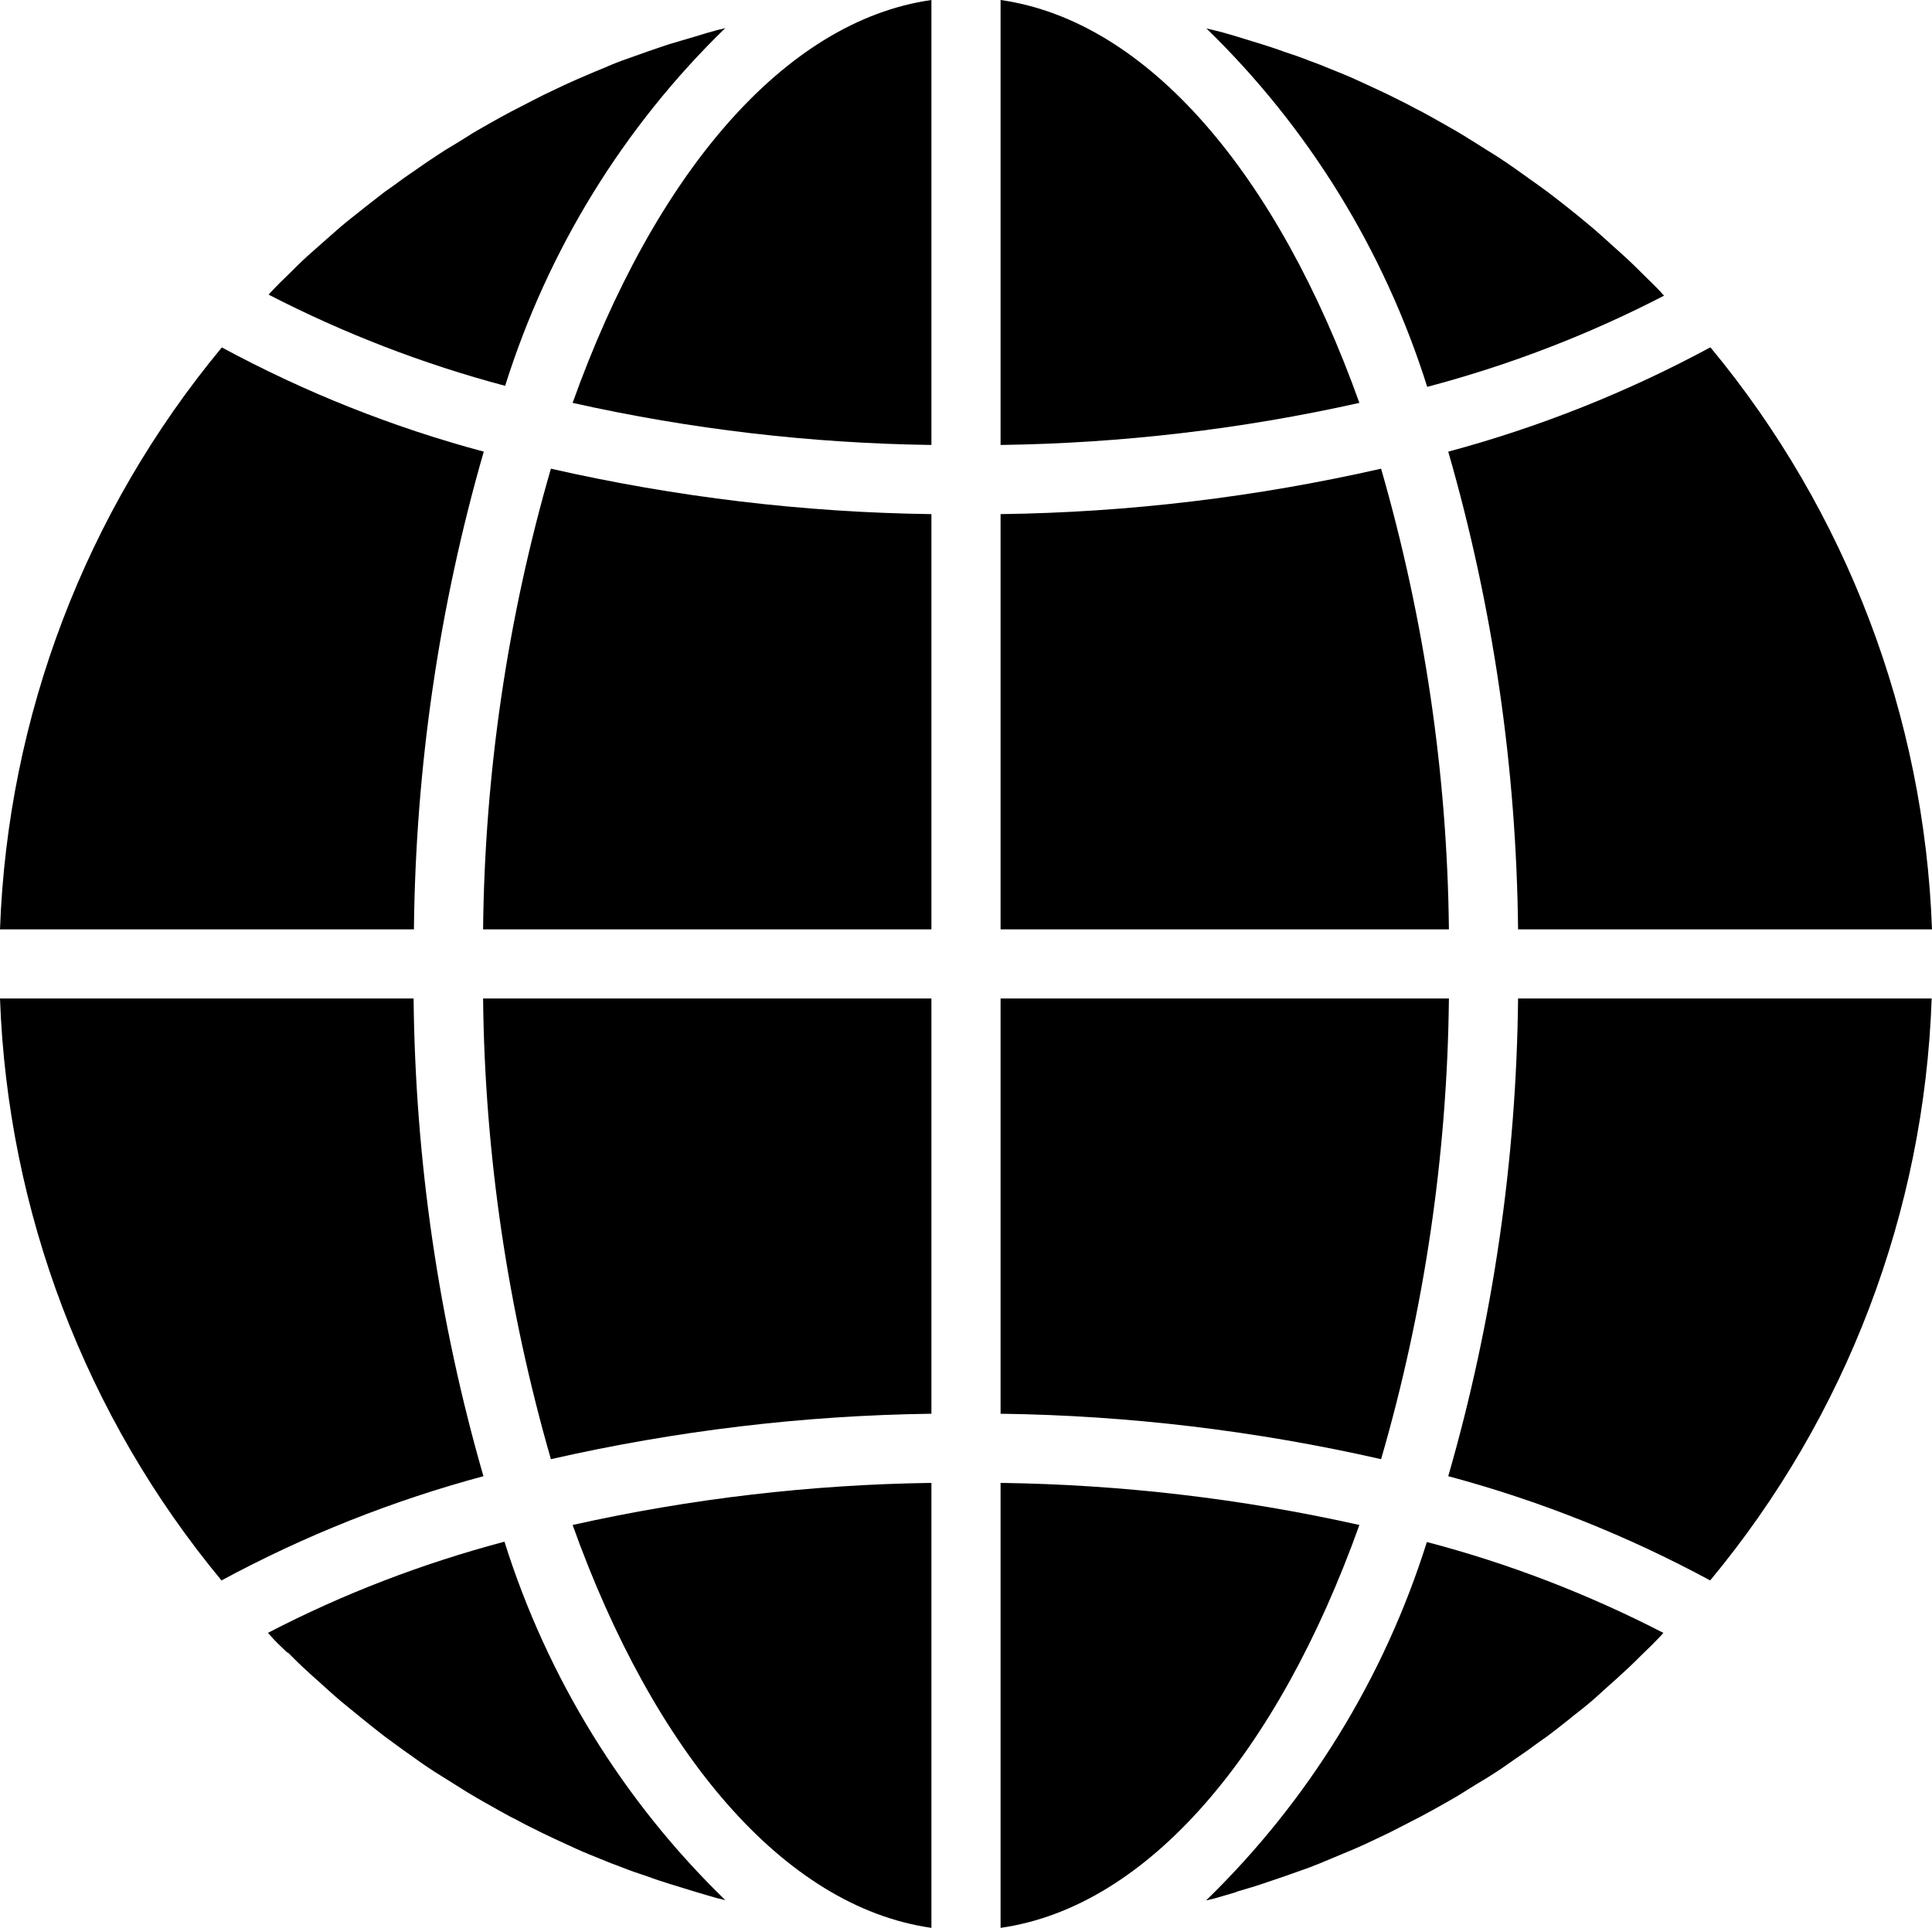 ﻿<?xml version="1.0" encoding="UTF-8"?><svg id="Layer_2" xmlns="http://www.w3.org/2000/svg" viewBox="0 0 57.83 57.71"><g id="Initial_state"><g id="web-online"><path d="M29.95,57.71c4.42-.63,8.3-5.24,10.74-12.06-3.53-.79-7.12-1.21-10.74-1.26v13.32Z" /><path d="M37.01,56.63c.26-.08,.52-.15,.78-.24,.22-.07,.43-.15,.65-.22,.25-.09,.51-.18,.76-.27,.21-.08,.43-.17,.64-.26,.25-.1,.49-.21,.74-.31,.21-.09,.42-.19,.63-.29,.24-.11,.48-.23,.71-.35,.21-.11,.41-.21,.62-.32,.23-.12,.46-.25,.69-.38,.21-.12,.41-.23,.61-.36,.22-.14,.45-.28,.67-.41,.2-.13,.4-.25,.59-.39,.22-.15,.43-.3,.65-.45,.19-.14,.38-.28,.57-.41,.21-.16,.42-.32,.63-.49,.18-.15,.37-.29,.55-.44,.21-.17,.4-.35,.6-.53,.18-.16,.35-.31,.52-.47,.2-.18,.39-.37,.58-.56,.17-.16,.34-.33,.5-.5,.03-.03,.06-.07,.09-.1-2.25-1.16-4.63-2.08-7.08-2.72-1.28,4.07-3.55,7.76-6.61,10.73,.08-.02,.17-.04,.25-.06,.22-.06,.44-.13,.65-.19Z" /><path d="M57.83,29.89h-12.39c-.05,4.84-.75,9.65-2.09,14.3,2.73,.73,5.36,1.78,7.84,3.12,4.08-4.91,6.41-11.04,6.63-17.42Z" /><path d="M29.95,27.82h13.42c-.05-4.67-.74-9.31-2.03-13.79-3.74,.85-7.55,1.31-11.39,1.36v12.43Z" /><path d="M29.95,0V13.32c3.61-.05,7.21-.47,10.74-1.26C38.25,5.24,34.37,.63,29.95,0Z" /><path d="M29.95,42.32c3.83,.05,7.65,.51,11.39,1.36,1.3-4.48,1.98-9.12,2.03-13.79h-13.42v12.43Z" /><path d="M51.19,10.4c-2.48,1.34-5.12,2.39-7.84,3.12,1.34,4.65,2.04,9.46,2.09,14.3h12.39c-.23-6.38-2.56-12.51-6.63-17.42Z" /><path d="M49.8,8.84s-.06-.06-.09-.1c-.16-.17-.33-.33-.5-.5-.19-.19-.38-.38-.58-.56-.17-.16-.35-.31-.52-.47-.2-.18-.4-.36-.61-.53-.18-.15-.36-.3-.54-.44-.21-.17-.42-.33-.63-.49-.19-.14-.38-.28-.57-.41-.22-.16-.43-.31-.65-.46-.19-.13-.39-.26-.59-.38-.22-.14-.45-.28-.67-.42-.2-.12-.4-.24-.6-.35-.23-.13-.46-.26-.7-.39-.21-.1-.41-.22-.62-.32-.24-.12-.48-.24-.72-.35-.21-.1-.42-.19-.63-.29-.24-.11-.49-.21-.74-.31-.21-.09-.42-.17-.64-.25-.25-.1-.51-.19-.76-.27-.21-.08-.43-.15-.65-.22-.26-.08-.52-.16-.78-.24-.21-.06-.43-.13-.65-.18-.08-.02-.17-.04-.25-.06,3.06,2.97,5.33,6.66,6.61,10.73,2.46-.65,4.83-1.56,7.09-2.73Z" /><path d="M0,27.82H12.39c.05-4.84,.75-9.65,2.09-14.3-2.73-.73-5.36-1.78-7.84-3.12C2.56,15.32,.23,21.44,0,27.82Z" /><path d="M27.88,57.71v-13.32c-3.61,.05-7.21,.47-10.74,1.26,2.44,6.82,6.32,11.43,10.74,12.06Z" /><path d="M27.88,29.89H14.46c.05,4.67,.74,9.31,2.03,13.79,3.74-.85,7.55-1.31,11.39-1.36v-12.43Z" /><path d="M27.88,0c-4.42,.63-8.3,5.24-10.74,12.06,3.53,.79,7.12,1.21,10.74,1.26V0Z" /><path d="M27.88,15.39c-3.83-.05-7.65-.51-11.39-1.36-1.3,4.48-1.98,9.12-2.03,13.79h13.42V15.39Z" /><path d="M21.72,.84c-.08,.02-.17,.04-.25,.06-.22,.06-.43,.12-.65,.19-.26,.08-.52,.15-.78,.23-.22,.07-.44,.15-.65,.22-.25,.09-.51,.18-.76,.27-.22,.08-.43,.17-.64,.26-.25,.1-.49,.21-.73,.31-.21,.09-.42,.19-.63,.29-.24,.11-.48,.23-.71,.35-.21,.11-.41,.21-.62,.32-.23,.12-.46,.25-.69,.38-.21,.12-.41,.23-.61,.36-.22,.14-.45,.28-.67,.41-.2,.13-.4,.26-.59,.39-.22,.15-.43,.3-.65,.45-.19,.14-.38,.28-.57,.41-.21,.16-.41,.32-.63,.49-.18,.15-.37,.29-.55,.44-.21,.17-.4,.35-.6,.52-.18,.16-.35,.31-.53,.47-.2,.18-.39,.37-.58,.56-.17,.16-.34,.33-.5,.5-.03,.03-.06,.07-.09,.1,2.25,1.16,4.63,2.08,7.08,2.73,1.28-4.07,3.54-7.75,6.6-10.72Z" /><path d="M8.62,49.47c.19,.19,.38,.38,.58,.56,.17,.16,.35,.31,.52,.47,.2,.18,.4,.36,.61,.53,.18,.15,.36,.29,.54,.44,.21,.17,.41,.33,.63,.5,.19,.14,.38,.28,.56,.41,.22,.15,.43,.31,.65,.46,.19,.13,.39,.26,.59,.38,.22,.14,.45,.28,.67,.42,.2,.12,.4,.24,.6,.35,.23,.13,.46,.26,.7,.39,.21,.1,.41,.22,.62,.32,.24,.12,.48,.24,.72,.35,.21,.1,.42,.19,.63,.29,.24,.11,.49,.21,.74,.31,.21,.09,.42,.17,.64,.25,.25,.1,.51,.19,.76,.27,.21,.08,.43,.15,.65,.22,.26,.08,.52,.16,.78,.24,.21,.06,.43,.13,.65,.19,.08,.02,.17,.04,.25,.06-3.06-2.97-5.33-6.66-6.61-10.73-2.45,.65-4.83,1.56-7.08,2.73,.03,.03,.06,.06,.09,.1,.15,.17,.32,.33,.49,.49Z" /><path d="M6.63,47.31c2.48-1.34,5.12-2.39,7.84-3.12-1.34-4.65-2.04-9.46-2.09-14.3H0c.23,6.38,2.56,12.51,6.63,17.42Z" /></g></g></svg>